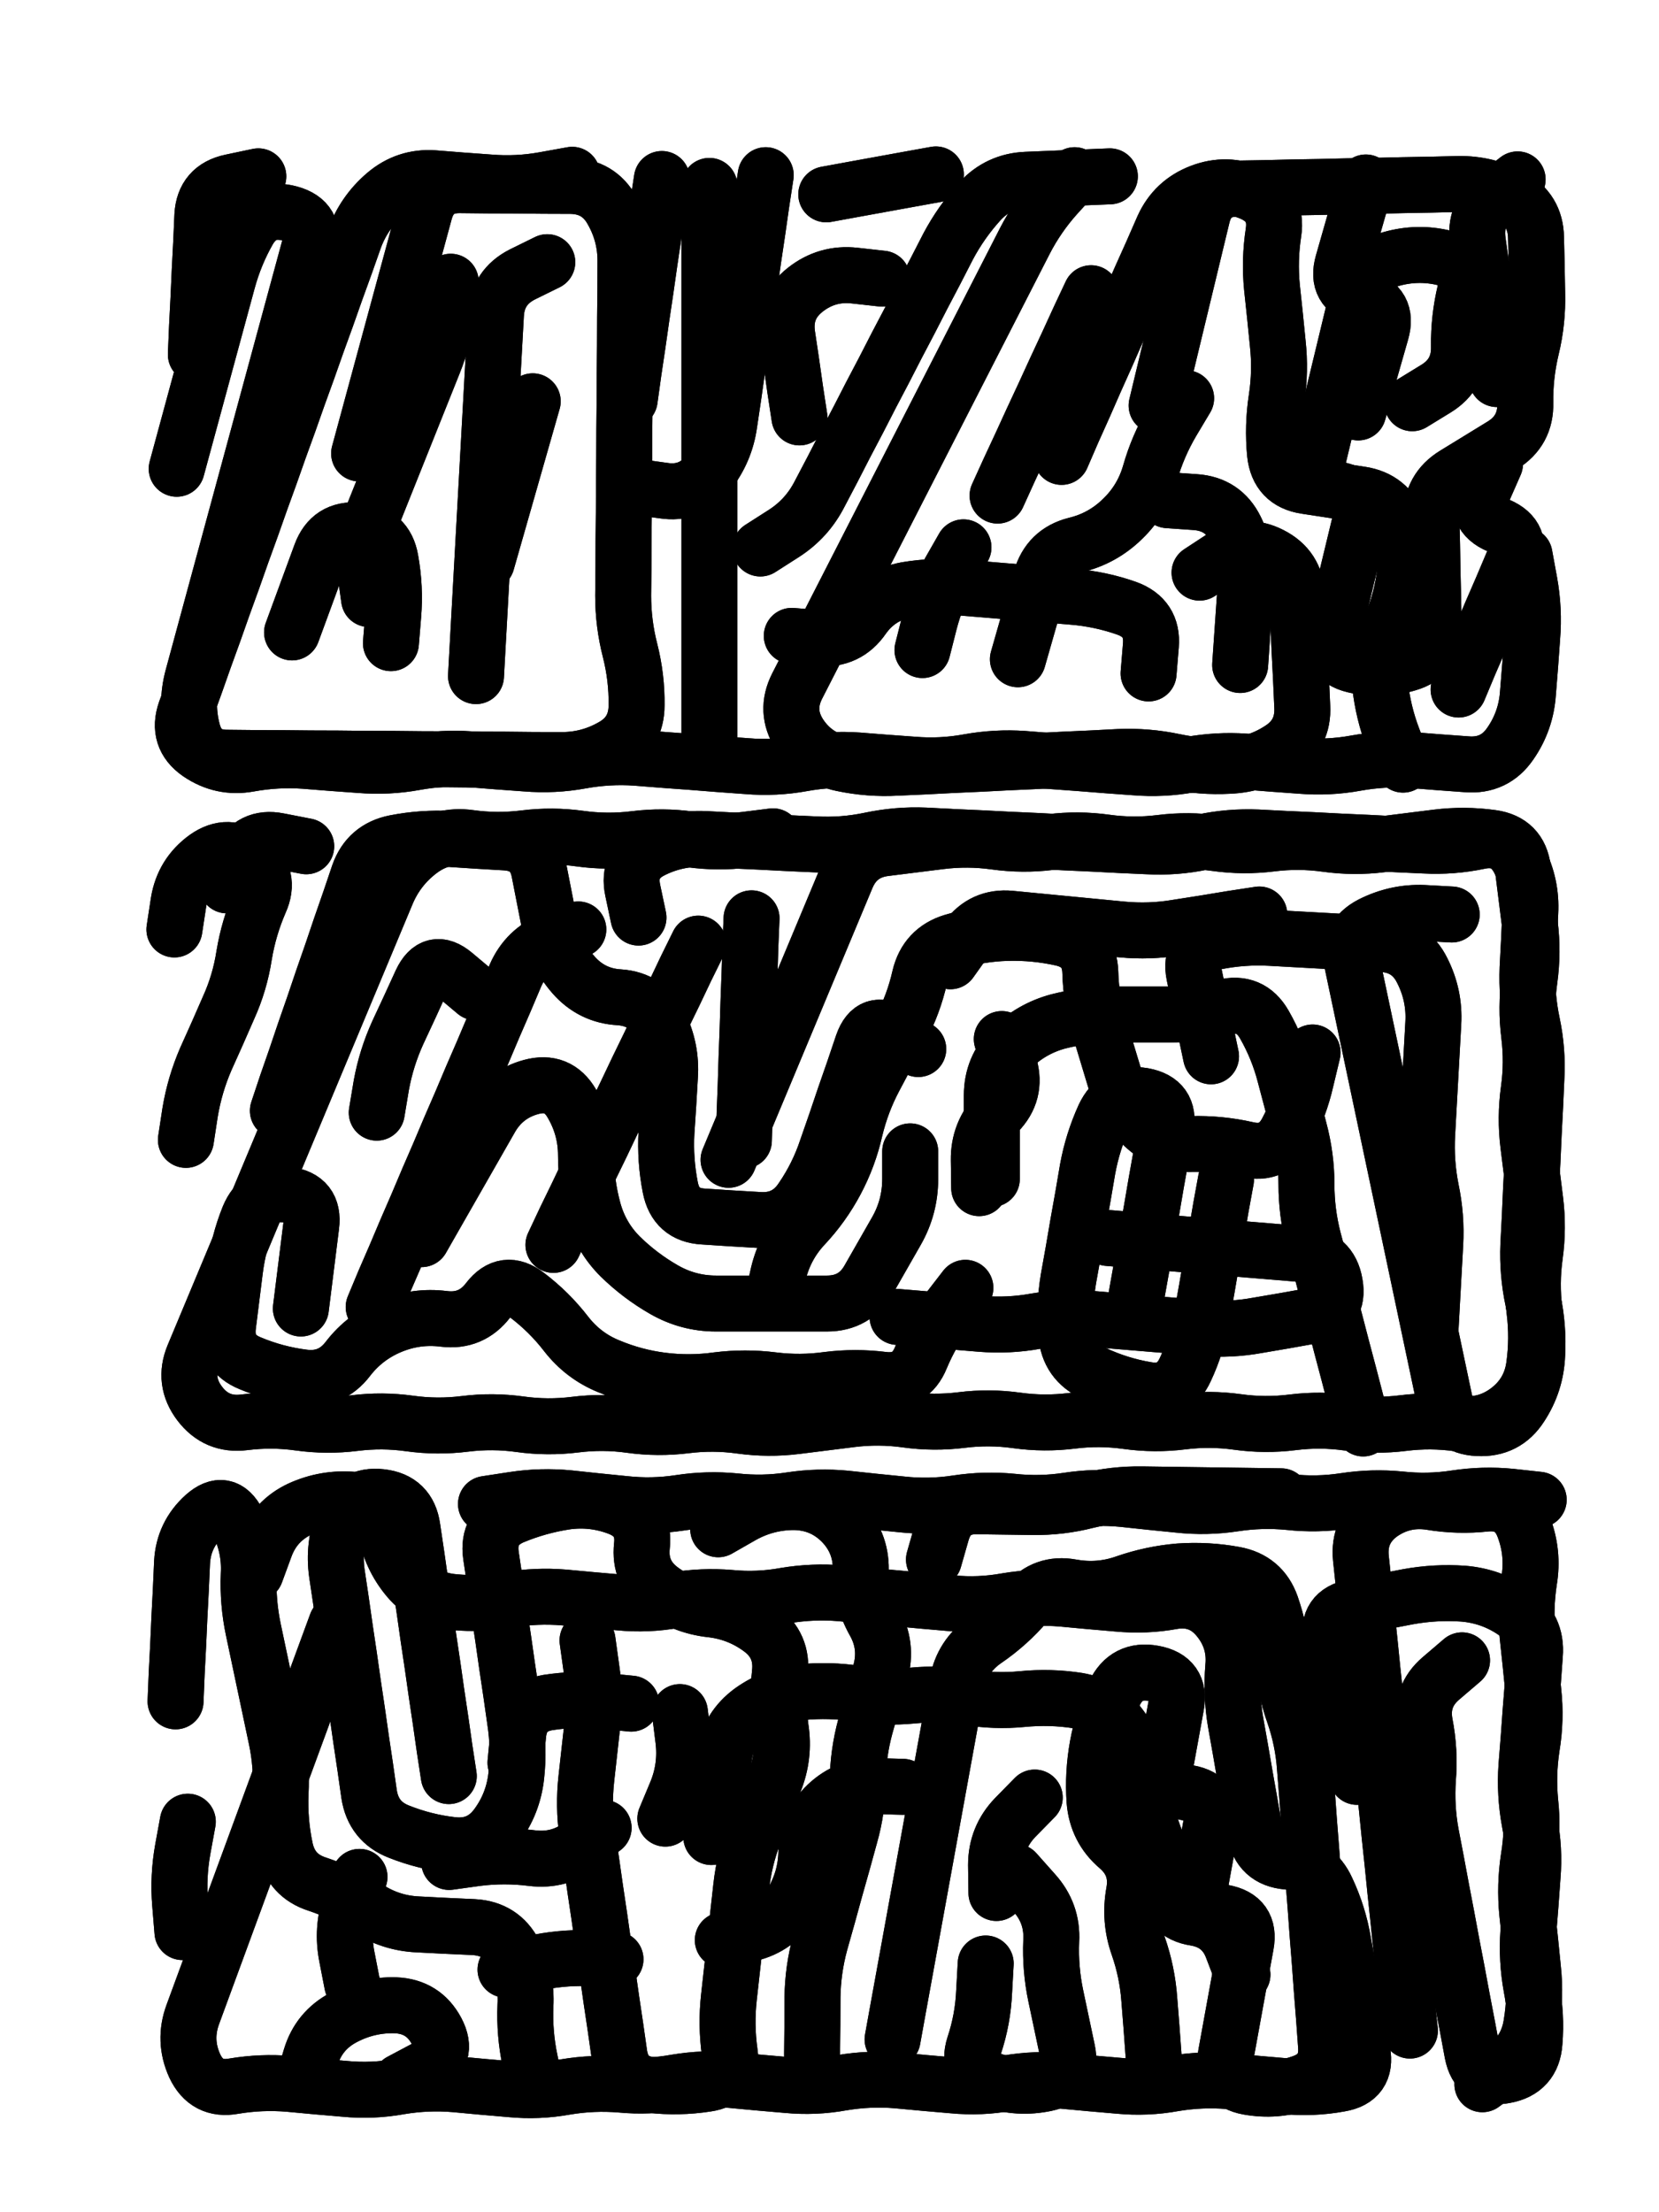 <svg xmlns="http://www.w3.org/2000/svg" viewBox="0 0 4329 5772"><title>Infinite Scribble #2998</title><defs><filter id="piece_2998_3_4_filter" x="-100" y="-100" width="4529" height="5972" filterUnits="userSpaceOnUse"><feGaussianBlur in="SourceGraphic" result="lineShape_1" stdDeviation="7300e-3"/><feColorMatrix in="lineShape_1" result="lineShape" type="matrix" values="1 0 0 0 0  0 1 0 0 0  0 0 1 0 0  0 0 0 8760e-3 -4380e-3"/><feGaussianBlur in="lineShape" result="shrank_blurred" stdDeviation="12300e-3"/><feColorMatrix in="shrank_blurred" result="shrank" type="matrix" values="1 0 0 0 0 0 1 0 0 0 0 0 1 0 0 0 0 0 10665e-3 -6840e-3"/><feColorMatrix in="lineShape" result="border_filled" type="matrix" values="0.6 0 0 0 -0.4  0 0.6 0 0 -0.4  0 0 0.6 0 -0.4  0 0 0 1 0"/><feComposite in="border_filled" in2="shrank" result="border" operator="out"/><feOffset in="lineShape" result="shapes_linestyle_bottom3" dx="35040e-3" dy="35040e-3"/><feOffset in="lineShape" result="shapes_linestyle_bottom2" dx="23360e-3" dy="23360e-3"/><feOffset in="lineShape" result="shapes_linestyle_bottom1" dx="11680e-3" dy="11680e-3"/><feMerge result="shapes_linestyle_bottom"><feMergeNode in="shapes_linestyle_bottom3"/><feMergeNode in="shapes_linestyle_bottom2"/><feMergeNode in="shapes_linestyle_bottom1"/></feMerge><feGaussianBlur in="shapes_linestyle_bottom" result="shapes_linestyle_bottomcontent_blurred" stdDeviation="12300e-3"/><feColorMatrix in="shapes_linestyle_bottomcontent_blurred" result="shapes_linestyle_bottomcontent" type="matrix" values="1 0 0 0 0 0 1 0 0 0 0 0 1 0 0 0 0 0 10665e-3 -6840e-3"/><feColorMatrix in="shapes_linestyle_bottomcontent" result="shapes_linestyle_bottomdark" type="matrix" values="0.6 0 0 0 -0.1  0 0.6 0 0 -0.1  0 0 0.6 0 -0.1  0 0 0 1 0"/><feColorMatrix in="shapes_linestyle_bottom" result="shapes_linestyle_bottomborderblack" type="matrix" values="0.6 0 0 0 -0.4  0 0.6 0 0 -0.4  0 0 0.6 0 -0.4  0 0 0 1 0"/><feGaussianBlur in="lineShape" result="shapes_linestyle_frontshrank_blurred" stdDeviation="12300e-3"/><feColorMatrix in="shapes_linestyle_frontshrank_blurred" result="shapes_linestyle_frontshrank" type="matrix" values="1 0 0 0 0 0 1 0 0 0 0 0 1 0 0 0 0 0 10665e-3 -6840e-3"/><feMerge result="shapes_linestyle"><feMergeNode in="shapes_linestyle_bottomborderblack"/><feMergeNode in="shapes_linestyle_bottomdark"/><feMergeNode in="shapes_linestyle_frontshrank"/></feMerge><feComposite in="shapes_linestyle" in2="shrank" result="shapes_linestyle_cropped" operator="over"/><feComposite in="border" in2="shapes_linestyle_cropped" result="shapes" operator="over"/></filter><filter id="piece_2998_3_4_shadow" x="-100" y="-100" width="4529" height="5972" filterUnits="userSpaceOnUse"><feColorMatrix in="SourceGraphic" result="result_blackened" type="matrix" values="0 0 0 0 0  0 0 0 0 0  0 0 0 0 0  0 0 0 0.8 0"/><feGaussianBlur in="result_blackened" result="result_blurred" stdDeviation="43800e-3"/><feComposite in="SourceGraphic" in2="result_blurred" result="result" operator="over"/></filter><filter id="piece_2998_3_4_overall" x="-100" y="-100" width="4529" height="5972" filterUnits="userSpaceOnUse"><feTurbulence result="background_texture_bumps" type="fractalNoise" baseFrequency="57e-3" numOctaves="3"/><feDiffuseLighting in="background_texture_bumps" result="background_texture" surfaceScale="1" diffuseConstant="2" lighting-color="#aaa"><feDistantLight azimuth="225" elevation="20"/></feDiffuseLighting><feColorMatrix in="background_texture" result="background_texturelightened" type="matrix" values="0.6 0 0 0 0.8  0 0.6 0 0 0.8  0 0 0.6 0 0.8  0 0 0 1 0"/><feColorMatrix in="SourceGraphic" result="background_darkened" type="matrix" values="2 0 0 0 -1  0 2 0 0 -1  0 0 2 0 -1  0 0 0 1 0"/><feMorphology in="background_darkened" result="background_glow_1_thicken" operator="dilate" radius="0"/><feColorMatrix in="background_glow_1_thicken" result="background_glow_1_thicken_colored" type="matrix" values="0 0 0 0 0  0 0 0 0 0  0 0 0 0 0  0 0 0 0.7 0"/><feGaussianBlur in="background_glow_1_thicken_colored" result="background_glow_1" stdDeviation="69200e-3"/><feMorphology in="background_darkened" result="background_glow_2_thicken" operator="dilate" radius="0"/><feColorMatrix in="background_glow_2_thicken" result="background_glow_2_thicken_colored" type="matrix" values="0 0 0 0 0  0 0 0 0 0  0 0 0 0 0  0 0 0 0 0"/><feGaussianBlur in="background_glow_2_thicken_colored" result="background_glow_2" stdDeviation="0"/><feComposite in="background_glow_1" in2="background_glow_2" result="background_glow" operator="out"/><feBlend in="background_glow" in2="background_texturelightened" result="background" mode="normal"/></filter><clipPath id="piece_2998_3_4_clip"><rect x="0" y="0" width="4329" height="5772"/></clipPath><g id="layer_2" filter="url(#piece_2998_3_4_filter)" stroke-width="146" stroke-linecap="round" fill="none"><path d="M 1781 1865 Q 1781 1865 1781 1792 Q 1781 1720 1781 1647 Q 1781 1575 1781 1502 Q 1781 1430 1781 1357 Q 1781 1285 1781 1212 Q 1781 1140 1781 1067 Q 1781 995 1781 922 Q 1781 850 1781 777 Q 1781 705 1781 632 Q 1781 560 1781 487 L 1781 415 M 3836 919 Q 3836 919 3826 847 Q 3816 775 3806 703 Q 3796 631 3786 559 Q 3776 487 3833 442 L 3890 398 M 3474 1006 Q 3474 1006 3494 936 Q 3514 866 3534 796 Q 3554 726 3484 706 Q 3414 686 3434 616 Q 3454 546 3474 476 L 3494 406 M 3736 1729 Q 3736 1729 3764 1662 Q 3793 1596 3821 1529 Q 3850 1463 3878 1396 Q 3907 1330 3840 1301 Q 3774 1273 3802 1206 L 3831 1140 M 867 1113 Q 867 1113 886 1043 Q 905 973 924 903 Q 943 833 962 763 Q 981 693 1000 623 Q 1019 553 1038 483 Q 1057 413 1129 413 Q 1202 414 1274 414 Q 1347 415 1419 415 Q 1492 416 1527 479 Q 1563 542 1562 614 Q 1562 687 1561 759 Q 1561 832 1560 904 Q 1560 977 1559 1049 Q 1559 1122 1558 1194 Q 1558 1267 1557 1339 Q 1557 1412 1556 1484 Q 1556 1557 1574 1627 Q 1592 1698 1591 1770 Q 1591 1843 1528 1878 Q 1465 1914 1392 1913 Q 1320 1913 1247 1912 Q 1175 1912 1102 1911 Q 1030 1911 957 1910 Q 885 1910 812 1909 Q 740 1909 667 1908 Q 595 1908 522 1907 Q 450 1907 432 1836 Q 414 1766 433 1696 Q 452 1626 471 1556 Q 490 1486 509 1416 Q 528 1346 547 1276 Q 566 1206 585 1136 Q 604 1066 623 996 Q 642 926 661 856 Q 680 786 699 716 Q 718 646 737 576 Q 756 506 686 487 Q 616 468 579 530 Q 543 593 524 663 Q 505 733 486 803 Q 467 873 448 943 Q 429 1013 410 1083 L 391 1153 M 2700 1122 Q 2700 1122 2729 1055 Q 2759 989 2788 922 Q 2818 856 2847 789 Q 2877 723 2906 656 Q 2936 590 2965 523 Q 2995 457 3063 431 Q 3131 405 3197 434 Q 3264 464 3253 536 Q 3242 608 3249 680 Q 3257 753 3264 825 Q 3272 898 3261 970 Q 3250 1042 3257 1114 Q 3265 1187 3337 1198 Q 3409 1209 3481 1220 Q 3553 1231 3579 1299 Q 3605 1367 3594 1439 Q 3583 1511 3553 1577 Q 3524 1644 3531 1716 Q 3539 1789 3565 1857 L 3591 1925 M 1172 1694 Q 1172 1694 1176 1621 Q 1180 1549 1184 1476 Q 1188 1404 1192 1331 Q 1196 1259 1200 1186 Q 1204 1114 1208 1041 Q 1212 969 1216 896 Q 1220 824 1224 751 Q 1228 679 1293 646 L 1358 614 M 692 1580 Q 692 1580 717 1512 Q 742 1444 767 1376 Q 792 1308 864 1314 Q 937 1320 949 1391 Q 962 1463 956 1535 L 950 1608 M 2586 1650 Q 2586 1650 2606 1580 Q 2626 1510 2646 1440 Q 2666 1370 2736 1352 Q 2807 1335 2859 1284 Q 2911 1234 2931 1164 Q 2951 1094 2988 1031 L 3025 969 M 3060 1424 Q 3060 1424 3121 1384 Q 3182 1345 3246 1378 Q 3311 1411 3314 1483 Q 3318 1556 3321 1628 Q 3325 1701 3328 1773 Q 3332 1846 3271 1885 Q 3210 1925 3137 1928 Q 3065 1932 2994 1917 Q 2923 1902 2850 1905 Q 2778 1909 2705 1912 Q 2633 1916 2560 1919 Q 2488 1923 2415 1926 Q 2343 1930 2270 1933 Q 2198 1937 2127 1922 Q 2056 1907 2016 1846 Q 1977 1785 2010 1720 Q 2043 1656 2076 1591 Q 2109 1527 2142 1462 Q 2175 1398 2208 1333 Q 2241 1269 2274 1204 Q 2307 1140 2340 1075 Q 2373 1011 2406 946 Q 2439 882 2472 817 Q 2505 753 2538 688 Q 2571 624 2604 559 Q 2637 495 2685 441 L 2734 387 M 2086 437 Q 2086 437 2157 424 Q 2229 411 2300 398 L 2372 385 M 2337 1626 Q 2337 1626 2355 1555 Q 2373 1485 2408 1421 L 2444 1358 M 2016 1019 Q 2016 1019 2005 947 Q 1995 875 1984 803 Q 1974 731 2031 686 Q 2088 641 2160 649 L 2232 657" stroke="hsl(64,100%,53%)"/><path d="M 1596 2324 Q 1596 2324 1581 2253 Q 1566 2182 1630 2149 Q 1695 2116 1767 2119 Q 1840 2123 1912 2126 Q 1985 2130 2057 2133 Q 2130 2137 2201 2122 Q 2272 2107 2344 2110 Q 2417 2114 2489 2117 Q 2562 2121 2634 2124 Q 2707 2128 2779 2131 Q 2852 2135 2924 2138 Q 2997 2142 3068 2127 Q 3139 2112 3211 2115 Q 3284 2119 3356 2122 Q 3429 2126 3501 2129 Q 3574 2133 3646 2136 Q 3719 2140 3790 2125 Q 3861 2110 3894 2174 Q 3927 2239 3923 2311 Q 3920 2384 3916 2456 Q 3913 2529 3928 2600 Q 3943 2671 3939 2743 Q 3936 2816 3932 2888 Q 3929 2961 3925 3033 Q 3922 3106 3918 3178 Q 3915 3251 3930 3322 Q 3945 3393 3941 3465 Q 3938 3538 3898 3599 Q 3859 3660 3786 3656 Q 3714 3653 3699 3582 Q 3684 3511 3669 3440 Q 3654 3369 3639 3298 Q 3624 3227 3609 3156 Q 3594 3085 3579 3014 Q 3564 2943 3549 2872 Q 3534 2801 3519 2730 Q 3504 2659 3489 2588 Q 3474 2517 3459 2446 Q 3444 2375 3508 2342 Q 3573 2309 3645 2312 L 3718 2316 M 2410 2438 Q 2410 2438 2452 2379 Q 2495 2320 2567 2327 Q 2640 2334 2712 2341 Q 2785 2348 2857 2355 Q 2930 2362 3001 2350 Q 3073 2339 3144 2327 L 3216 2316 M 2518 3006 Q 2518 3006 2518 2933 Q 2518 2861 2518 2788 Q 2518 2716 2569 2665 Q 2621 2614 2691 2595 Q 2762 2577 2834 2577 Q 2907 2577 2979 2577 Q 3052 2577 3122 2558 Q 3193 2540 3229 2603 Q 3265 2666 3283 2736 Q 3302 2807 3320 2877 Q 3339 2948 3339 3020 Q 3339 3093 3357 3163 Q 3376 3234 3394 3304 Q 3413 3375 3431 3445 Q 3450 3516 3468 3586 L 3487 3657 M 1871 2906 Q 1871 2906 1873 2833 Q 1876 2761 1878 2688 Q 1881 2616 1883 2543 Q 1886 2471 1888 2398 L 1891 2326 M 655 2828 Q 655 2828 678 2759 Q 702 2691 725 2622 Q 749 2554 772 2485 Q 796 2417 819 2348 Q 843 2280 866 2211 Q 890 2143 961 2129 Q 1033 2115 1105 2119 Q 1178 2124 1250 2128 Q 1323 2133 1337 2204 Q 1351 2276 1365 2347 Q 1379 2419 1426 2473 Q 1474 2528 1546 2532 Q 1619 2537 1651 2602 Q 1683 2667 1678 2739 Q 1674 2812 1669 2884 Q 1665 2957 1679 3028 Q 1693 3100 1765 3104 Q 1838 3109 1910 3113 Q 1983 3118 2023 3057 Q 2064 2997 2087 2928 Q 2111 2860 2134 2791 Q 2158 2723 2181 2654 Q 2205 2586 2265 2626 L 2326 2667 M 1030 3163 Q 1030 3163 1066 3100 Q 1102 3037 1138 2974 Q 1174 2911 1210 2848 Q 1246 2785 1316 2766 Q 1386 2747 1422 2809 Q 1459 2872 1459 2944 Q 1459 3017 1478 3087 Q 1497 3157 1548 3208 Q 1600 3259 1663 3295 Q 1726 3331 1798 3331 Q 1871 3331 1943 3331 Q 2016 3331 2088 3331 Q 2161 3331 2197 3268 Q 2233 3205 2269 3142 Q 2305 3079 2305 3006 L 2305 2934 M 2885 3374 Q 2885 3374 2897 3302 Q 2910 3231 2922 3159 Q 2935 3088 2947 3016 Q 2960 2945 2972 2873 Q 2985 2802 2913 2789 Q 2842 2777 2811 2843 Q 2781 2909 2768 2980 Q 2756 3052 2743 3123 Q 2731 3195 2718 3266 Q 2706 3338 2712 3410 Q 2718 3483 2784 3513 Q 2850 3544 2921 3556 Q 2993 3569 3023 3503 Q 3054 3437 3066 3365 Q 3079 3294 3091 3222 Q 3104 3151 3116 3079 L 3129 3008 M 913 2833 Q 913 2833 925 2761 Q 938 2690 968 2624 Q 999 2558 1029 2492 Q 1060 2426 1115 2472 L 1171 2519 M 715 3344 Q 715 3344 724 3272 Q 733 3200 742 3128 Q 751 3056 679 3047 Q 607 3038 579 3105 Q 552 3172 543 3244 Q 534 3316 525 3388 Q 516 3460 583 3487 Q 650 3515 722 3524 Q 794 3533 838 3475 Q 882 3418 949 3390 Q 1016 3362 1088 3371 Q 1160 3380 1204 3322 Q 1248 3265 1305 3309 Q 1363 3353 1407 3410 Q 1452 3468 1519 3495 Q 1586 3523 1658 3532 Q 1730 3541 1802 3531 Q 1874 3522 1946 3531 Q 2018 3540 2090 3530 Q 2162 3521 2234 3530 Q 2306 3539 2333 3472 Q 2361 3405 2405 3347 L 2449 3290 M 385 2355 Q 385 2355 396 2283 Q 408 2211 467 2168 Q 526 2126 582 2171 Q 638 2217 608 2283 Q 579 2350 567 2422 Q 556 2494 526 2560 Q 497 2627 467 2693 Q 438 2760 426 2832 L 415 2904" stroke="hsl(19,100%,60%)"/><path d="M 3609 5228 Q 3609 5228 3601 5155 Q 3594 5083 3586 5010 Q 3579 4938 3571 4865 Q 3564 4793 3556 4720 Q 3549 4648 3541 4575 Q 3534 4503 3526 4430 Q 3519 4358 3511 4285 Q 3504 4213 3496 4140 Q 3489 4068 3481 3995 Q 3474 3923 3532 3880 Q 3591 3838 3663 3849 Q 3735 3861 3807 3853 Q 3880 3846 3906 3914 Q 3932 3982 3920 4054 Q 3909 4126 3916 4198 Q 3924 4271 3931 4343 Q 3939 4416 3927 4488 Q 3916 4560 3923 4632 Q 3931 4705 3919 4777 Q 3908 4849 3915 4921 Q 3923 4994 3930 5066 Q 3938 5139 3926 5211 Q 3915 5283 3856 5325 L 3798 5368 M 2367 3999 Q 2367 3999 2387 3929 Q 2407 3859 2479 3860 Q 2552 3861 2624 3862 Q 2697 3863 2767 3845 Q 2838 3828 2910 3829 Q 2983 3830 3055 3831 Q 3128 3832 3200 3833 L 3273 3834 M 2259 5251 Q 2259 5251 2272 5179 Q 2285 5108 2298 5036 Q 2311 4965 2324 4893 Q 2337 4822 2350 4750 Q 2363 4679 2376 4607 Q 2389 4536 2402 4464 Q 2415 4393 2428 4321 Q 2441 4250 2501 4209 Q 2561 4168 2608 4113 Q 2655 4058 2726 4071 Q 2798 4084 2866 4060 Q 2935 4036 3007 4030 Q 3080 4025 3151 4038 Q 3223 4051 3247 4119 Q 3271 4188 3276 4260 Q 3282 4333 3306 4401 Q 3330 4470 3335 4542 Q 3341 4615 3346 4687 Q 3352 4760 3357 4832 Q 3363 4905 3368 4977 Q 3374 5050 3379 5122 Q 3385 5195 3390 5267 Q 3396 5340 3327 5364 Q 3259 5388 3187 5375 Q 3116 5362 3129 5290 Q 3142 5219 3155 5147 Q 3168 5076 3181 5004 Q 3194 4933 3122 4920 Q 3051 4907 3064 4835 Q 3077 4764 3090 4692 Q 3103 4621 3031 4608 Q 2960 4595 2973 4523 Q 2986 4452 2999 4380 Q 3012 4309 2940 4296 Q 2869 4283 2838 4348 Q 2807 4414 2794 4485 Q 2781 4557 2786 4629 Q 2792 4702 2847 4749 Q 2902 4796 2889 4867 Q 2876 4939 2900 5007 Q 2924 5076 2929 5148 Q 2935 5221 2940 5293 L 2946 5366 M 1804 3920 Q 1804 3920 1867 3884 Q 1930 3849 2002 3849 Q 2075 3850 2126 3901 Q 2177 3953 2176 4025 Q 2176 4098 2211 4161 Q 2247 4224 2227 4294 Q 2208 4364 2188 4434 Q 2169 4504 2168 4576 Q 2168 4649 2148 4719 Q 2129 4789 2109 4859 Q 2090 4929 2070 4999 Q 2051 5069 2050 5141 Q 2050 5214 2049 5286 L 2049 5359 M 1101 4564 Q 1101 4564 1090 4492 Q 1080 4420 1069 4348 Q 1059 4276 1048 4204 Q 1038 4132 1027 4060 Q 1017 3988 1006 3916 Q 996 3844 924 3836 Q 852 3828 825 3895 Q 799 3963 809 4035 Q 820 4107 830 4179 Q 841 4251 851 4323 Q 862 4395 872 4467 Q 883 4539 893 4611 Q 904 4683 971 4709 Q 1039 4736 1111 4744 Q 1183 4752 1226 4694 Q 1269 4636 1277 4564 Q 1285 4492 1274 4420 Q 1264 4348 1253 4276 Q 1243 4204 1232 4132 Q 1222 4060 1211 3988 Q 1201 3916 1267 3887 Q 1334 3859 1406 3848 Q 1478 3838 1545 3864 Q 1613 3891 1605 3963 Q 1597 4035 1655 4078 Q 1713 4121 1785 4129 Q 1857 4137 1915 4180 Q 1973 4223 1965 4295 Q 1957 4367 1967 4439 Q 1978 4511 1951 4578 Q 1925 4646 1898 4713 Q 1872 4781 1864 4853 Q 1856 4925 1848 4997 Q 1840 5069 1832 5141 Q 1824 5213 1834 5285 Q 1845 5357 1773 5367 Q 1701 5378 1629 5370 Q 1557 5362 1546 5290 Q 1536 5218 1525 5146 Q 1515 5074 1504 5002 Q 1494 4930 1483 4858 Q 1473 4786 1462 4714 Q 1452 4642 1460 4570 Q 1468 4498 1476 4426 Q 1484 4354 1473 4282 L 1463 4210 M 388 4369 Q 388 4369 391 4296 Q 395 4224 398 4151 Q 402 4079 405 4006 Q 409 3934 463 3885 Q 517 3837 550 3901 Q 583 3966 579 4038 Q 576 4111 591 4182 Q 606 4253 621 4324 Q 636 4395 651 4466 Q 666 4537 662 4609 Q 659 4682 674 4753 Q 689 4824 758 4846 Q 827 4869 888 4908 Q 949 4948 1021 4951 Q 1094 4955 1166 4958 Q 1239 4962 1272 5026 Q 1305 5091 1301 5163 Q 1298 5236 1313 5307 L 1328 5378 M 2580 4814 Q 2580 4814 2628 4868 Q 2677 4922 2673 4994 Q 2670 5067 2685 5138 Q 2700 5209 2715 5280 Q 2730 5351 2659 5366 Q 2588 5381 2519 5358 Q 2450 5336 2472 5267 Q 2495 5198 2498 5125 L 2502 5053 M 720 5367 Q 720 5367 741 5297 Q 762 5228 826 5194 Q 890 5160 962 5162 Q 1035 5165 1069 5229 Q 1103 5293 1039 5327 L 975 5361 M 406 4971 Q 406 4971 400 4898 Q 394 4826 407 4754 L 420 4683 M 1704 4397 Q 1704 4397 1713 4469 Q 1722 4541 1694 4608 L 1666 4675" stroke="hsl(295,100%,67%)"/></g><g id="layer_1" filter="url(#piece_2998_3_4_filter)" stroke-width="146" stroke-linecap="round" fill="none"><path d="M 1573 973 Q 1573 973 1583 901 Q 1594 829 1604 757 Q 1615 685 1625 613 Q 1636 541 1646 469 L 1657 397 M 3908 1378 Q 3908 1378 3921 1449 Q 3934 1521 3928 1593 Q 3923 1666 3917 1738 Q 3912 1811 3871 1870 Q 3830 1930 3757 1924 Q 3685 1919 3612 1913 Q 3540 1908 3468 1921 Q 3397 1934 3324 1928 Q 3252 1923 3179 1917 Q 3107 1912 3035 1925 Q 2964 1938 2891 1932 Q 2819 1927 2746 1921 Q 2674 1916 2601 1910 Q 2529 1905 2457 1918 Q 2386 1931 2313 1925 Q 2241 1920 2168 1914 Q 2096 1909 2024 1922 Q 1953 1935 1880 1929 Q 1808 1924 1735 1918 Q 1663 1913 1590 1907 Q 1518 1902 1446 1915 Q 1375 1928 1302 1922 Q 1230 1917 1157 1911 Q 1085 1906 1013 1919 Q 942 1932 869 1926 Q 797 1921 724 1915 Q 652 1910 580 1923 Q 509 1936 449 1895 Q 390 1854 414 1785 Q 439 1717 463 1648 Q 488 1580 512 1511 Q 537 1443 561 1374 Q 586 1306 610 1237 Q 635 1169 659 1100 Q 684 1032 708 963 Q 733 895 757 826 Q 782 758 806 689 Q 831 621 855 552 Q 880 484 935 437 Q 990 390 1062 395 Q 1135 401 1207 406 Q 1280 412 1351 399 L 1423 386 M 1589 1200 Q 1589 1200 1661 1210 Q 1733 1221 1778 1164 Q 1823 1107 1833 1035 Q 1844 963 1854 891 Q 1865 819 1875 747 Q 1886 675 1896 603 Q 1907 531 1917 459 L 1928 387 M 2948 988 Q 2948 988 2965 917 Q 2982 847 2999 776 Q 3016 706 3033 635 Q 3050 565 3067 494 Q 3084 424 3156 422 Q 3229 421 3301 419 Q 3374 418 3446 416 Q 3519 415 3591 413 Q 3664 412 3736 410 Q 3809 409 3873 443 Q 3937 478 3938 550 Q 3940 623 3941 695 Q 3943 768 3926 838 Q 3909 909 3910 981 Q 3912 1054 3850 1092 Q 3788 1130 3726 1168 Q 3664 1206 3665 1278 Q 3667 1351 3668 1423 Q 3670 1496 3671 1568 Q 3673 1641 3603 1661 Q 3534 1682 3463 1665 Q 3393 1648 3410 1577 Q 3427 1507 3444 1436 Q 3461 1366 3478 1295 Q 3495 1225 3424 1208 Q 3354 1191 3371 1120 Q 3388 1050 3405 979 Q 3422 909 3439 838 Q 3456 768 3473 697 Q 3490 627 3559 606 Q 3629 586 3699 603 Q 3770 620 3753 690 Q 3736 761 3737 833 Q 3739 906 3677 944 L 3615 982 M 893 1493 Q 893 1493 883 1421 Q 873 1349 900 1281 Q 927 1214 954 1146 Q 981 1079 1008 1011 Q 1035 944 1062 876 Q 1089 809 1097 737 L 1106 665 M 1914 1361 Q 1914 1361 1975 1322 Q 2036 1283 2069 1218 Q 2103 1154 2136 1089 Q 2170 1025 2203 960 Q 2237 896 2270 831 Q 2304 767 2337 702 Q 2371 638 2404 573 Q 2438 509 2487 455 Q 2536 402 2608 399 Q 2681 396 2753 393 L 2826 390 M 2533 1223 Q 2533 1223 2563 1157 Q 2594 1091 2624 1025 Q 2655 959 2685 893 Q 2716 827 2746 761 L 2777 695 M 2977 1235 Q 2977 1235 3049 1240 Q 3122 1245 3154 1310 Q 3186 1375 3181 1447 Q 3176 1520 3171 1592 L 3166 1665 M 441 855 Q 441 855 444 782 Q 448 710 451 637 Q 455 565 458 492 Q 462 420 533 405 L 604 390 M 1996 1589 Q 1996 1589 2068 1595 Q 2141 1601 2182 1541 Q 2224 1482 2295 1469 Q 2367 1457 2439 1463 Q 2512 1469 2584 1475 Q 2657 1481 2729 1487 Q 2802 1493 2870 1517 Q 2939 1542 2933 1614 L 2927 1687 M 1200 1397 Q 1200 1397 1220 1327 Q 1240 1257 1260 1187 Q 1280 1117 1300 1047 L 1320 977" stroke="hsl(129,100%,61%)"/><path d="M 1831 2956 Q 1831 2956 1859 2889 Q 1887 2822 1915 2755 Q 1943 2688 1971 2621 Q 1999 2554 2027 2487 Q 2055 2420 2083 2353 Q 2111 2286 2139 2219 Q 2167 2152 2239 2143 Q 2311 2134 2383 2125 Q 2455 2116 2527 2126 Q 2599 2136 2671 2127 Q 2743 2118 2815 2128 Q 2887 2138 2959 2129 Q 3031 2120 3103 2130 Q 3175 2140 3247 2131 Q 3319 2122 3391 2132 Q 3463 2142 3535 2133 Q 3607 2124 3679 2115 Q 3751 2106 3823 2116 Q 3895 2126 3904 2198 Q 3913 2270 3922 2342 Q 3931 2414 3921 2486 Q 3911 2558 3920 2630 Q 3929 2702 3919 2774 Q 3909 2846 3918 2918 Q 3927 2990 3936 3062 Q 3945 3134 3935 3206 Q 3925 3278 3934 3350 Q 3943 3422 3933 3494 Q 3923 3566 3865 3610 Q 3807 3654 3735 3644 Q 3663 3634 3591 3643 Q 3519 3652 3447 3642 Q 3375 3632 3303 3641 Q 3231 3650 3159 3640 Q 3087 3630 3015 3639 Q 2943 3648 2871 3638 Q 2799 3628 2727 3637 Q 2655 3646 2583 3636 Q 2511 3626 2439 3635 Q 2367 3644 2295 3634 Q 2223 3624 2151 3633 Q 2079 3642 2007 3651 Q 1935 3660 1863 3650 Q 1791 3640 1719 3649 Q 1647 3658 1575 3648 Q 1503 3638 1431 3647 Q 1359 3656 1287 3646 Q 1215 3636 1143 3645 Q 1071 3654 999 3644 Q 927 3634 855 3643 Q 783 3652 711 3642 Q 639 3632 567 3641 Q 495 3650 451 3592 Q 407 3534 435 3467 Q 463 3400 491 3333 Q 519 3266 547 3199 Q 575 3132 603 3065 Q 631 2998 659 2931 Q 687 2864 715 2797 Q 743 2730 771 2663 Q 799 2596 827 2529 Q 855 2462 883 2395 Q 911 2328 939 2261 Q 967 2194 1025 2150 Q 1083 2106 1155 2116 Q 1227 2126 1299 2117 Q 1371 2108 1443 2118 Q 1515 2128 1587 2119 Q 1659 2110 1731 2120 Q 1803 2130 1875 2121 L 1947 2112 M 3090 2686 Q 3090 2686 3075 2615 Q 3061 2544 3046 2473 Q 3032 2402 3103 2387 Q 3174 2373 3246 2377 Q 3319 2381 3391 2385 Q 3464 2389 3536 2393 Q 3609 2397 3641 2462 Q 3674 2527 3670 2599 Q 3666 2672 3662 2744 Q 3658 2817 3654 2889 Q 3650 2962 3664 3033 Q 3679 3104 3675 3176 Q 3671 3249 3667 3321 L 3663 3394 M 1945 3324 Q 1945 3324 1961 3253 Q 1978 3182 2027 3129 Q 2077 3076 2111 3012 Q 2145 2948 2161 2877 Q 2178 2806 2212 2742 Q 2246 2678 2280 2614 Q 2314 2550 2330 2479 Q 2347 2408 2416 2387 Q 2486 2366 2558 2364 Q 2631 2362 2702 2378 Q 2773 2395 2775 2467 Q 2777 2540 2798 2609 Q 2819 2679 2840 2748 Q 2861 2818 2914 2867 Q 2967 2917 3039 2915 Q 3112 2913 3183 2929 Q 3254 2946 3288 2882 Q 3322 2818 3338 2747 L 3355 2676 M 1374 3178 Q 1374 3178 1405 3112 Q 1437 3047 1468 2981 Q 1500 2916 1531 2850 Q 1563 2785 1594 2719 Q 1626 2654 1657 2588 Q 1689 2523 1720 2457 L 1752 2392 M 2821 3160 Q 2821 3160 2893 3166 Q 2966 3172 3038 3178 Q 3111 3184 3183 3190 Q 3256 3196 3328 3202 Q 3401 3208 3413 3279 Q 3426 3351 3354 3363 Q 3283 3376 3211 3388 Q 3140 3401 3067 3395 Q 2995 3389 2922 3383 Q 2850 3377 2777 3371 Q 2705 3365 2633 3377 Q 2562 3390 2489 3384 Q 2417 3378 2344 3372 L 2272 3366 M 905 3340 Q 905 3340 933 3273 Q 962 3207 990 3140 Q 1019 3074 1047 3007 Q 1076 2941 1104 2874 Q 1133 2808 1161 2741 Q 1190 2675 1218 2608 Q 1247 2542 1275 2475 Q 1304 2409 1371 2382 L 1439 2355 M 522 2240 Q 522 2240 554 2175 Q 586 2110 657 2124 L 729 2138 M 2485 3030 Q 2485 3030 2484 2957 Q 2483 2885 2533 2833 Q 2584 2781 2564 2711 L 2544 2641" stroke="hsl(43,100%,69%)"/><path d="M 1198 3854 Q 1198 3854 1270 3843 Q 1342 3832 1414 3839 Q 1487 3847 1559 3854 Q 1632 3862 1704 3851 Q 1776 3840 1848 3847 Q 1921 3855 1993 3844 Q 2065 3833 2137 3840 Q 2210 3848 2282 3855 Q 2355 3863 2427 3852 Q 2499 3841 2571 3848 Q 2644 3856 2716 3845 Q 2788 3834 2860 3841 Q 2933 3849 3005 3856 Q 3078 3864 3150 3853 Q 3222 3842 3294 3849 Q 3367 3857 3439 3846 Q 3511 3835 3583 3842 Q 3656 3850 3728 3839 Q 3800 3828 3872 3835 L 3945 3843 M 3471 4566 Q 3471 4566 3457 4494 Q 3444 4423 3430 4351 Q 3417 4280 3403 4208 Q 3390 4137 3461 4123 Q 3533 4110 3604 4096 Q 3676 4083 3748 4088 Q 3821 4094 3881 4135 Q 3941 4176 3935 4248 Q 3930 4321 3924 4393 Q 3919 4466 3913 4538 Q 3908 4611 3921 4682 Q 3935 4754 3929 4826 Q 3924 4899 3918 4971 Q 3913 5044 3926 5115 Q 3940 5187 3934 5259 Q 3929 5332 3857 5345 Q 3786 5359 3772 5287 Q 3759 5216 3745 5144 Q 3732 5073 3718 5001 Q 3705 4930 3691 4858 Q 3678 4787 3664 4715 Q 3651 4644 3656 4571 Q 3662 4499 3648 4427 Q 3635 4356 3690 4309 L 3745 4262 M 597 4034 Q 597 4034 622 3966 Q 647 3898 713 3867 Q 779 3837 851 3843 Q 924 3850 936 3921 Q 949 3993 995 4048 Q 1042 4104 1114 4110 Q 1187 4117 1258 4104 Q 1330 4092 1402 4098 Q 1475 4105 1547 4111 Q 1620 4118 1691 4105 Q 1763 4093 1835 4099 Q 1908 4106 1979 4093 Q 2051 4081 2123 4087 Q 2196 4094 2268 4100 Q 2341 4107 2413 4113 Q 2486 4120 2557 4107 Q 2629 4095 2701 4101 Q 2774 4108 2846 4114 Q 2919 4121 2990 4108 Q 3062 4096 3108 4151 Q 3155 4207 3148 4279 Q 3142 4352 3154 4423 Q 3167 4495 3179 4566 Q 3192 4638 3204 4709 Q 3217 4781 3289 4787 Q 3362 4794 3392 4860 Q 3423 4926 3435 4997 Q 3448 5069 3460 5140 Q 3473 5212 3485 5283 Q 3498 5355 3426 5367 Q 3355 5380 3282 5373 Q 3210 5367 3137 5360 Q 3065 5354 2993 5366 Q 2922 5379 2849 5372 Q 2777 5366 2704 5359 Q 2632 5353 2560 5365 Q 2489 5378 2416 5371 Q 2344 5365 2271 5358 Q 2199 5352 2127 5364 Q 2056 5377 1983 5370 Q 1911 5364 1838 5357 Q 1766 5351 1694 5363 Q 1623 5376 1550 5369 Q 1478 5363 1406 5375 Q 1335 5388 1262 5381 Q 1190 5375 1117 5368 Q 1045 5362 973 5374 Q 902 5387 829 5380 Q 757 5374 684 5367 Q 612 5361 540 5373 Q 469 5386 438 5320 Q 408 5254 433 5186 Q 458 5118 483 5050 Q 508 4982 533 4914 Q 558 4846 583 4778 Q 608 4710 633 4642 Q 658 4574 683 4506 Q 708 4438 733 4370 Q 758 4302 783 4234 L 808 4166 M 1786 4723 Q 1786 4723 1797 4651 Q 1809 4580 1820 4508 Q 1832 4437 1891 4394 Q 1950 4352 2022 4345 Q 2095 4338 2166 4349 Q 2238 4361 2310 4354 Q 2383 4347 2454 4358 Q 2526 4370 2598 4363 Q 2671 4356 2742 4367 Q 2814 4379 2856 4438 Q 2899 4497 2906 4569 Q 2913 4642 2938 4710 Q 2964 4778 2971 4850 Q 2978 4923 3049 4934 Q 3121 4946 3146 5014 L 3172 5082 M 2530 4869 Q 2530 4869 2529 4796 Q 2529 4724 2579 4672 L 2630 4620 M 1816 4992 Q 1816 4992 1886 4975 Q 1957 4958 1995 4896 Q 2033 4834 2034 4761 Q 2036 4689 2088 4639 Q 2141 4589 2213 4590 L 2286 4592 M 1275 4529 Q 1275 4529 1282 4456 Q 1289 4384 1360 4372 Q 1432 4361 1504 4368 L 1577 4375 M 1102 4788 Q 1102 4788 1174 4778 Q 1246 4769 1318 4778 Q 1390 4787 1447 4743 L 1505 4699 M 1249 5069 Q 1249 5069 1320 5053 Q 1391 5037 1463 5039 L 1536 5042 M 849 5107 Q 849 5107 835 5035 Q 821 4964 844 4895 L 868 4827" stroke="hsl(2,100%,75%)"/></g></defs><g filter="url(#piece_2998_3_4_overall)" clip-path="url(#piece_2998_3_4_clip)"><use href="#layer_2"/><use href="#layer_1"/></g><g clip-path="url(#piece_2998_3_4_clip)"><use href="#layer_2" filter="url(#piece_2998_3_4_shadow)"/><use href="#layer_1" filter="url(#piece_2998_3_4_shadow)"/></g></svg>